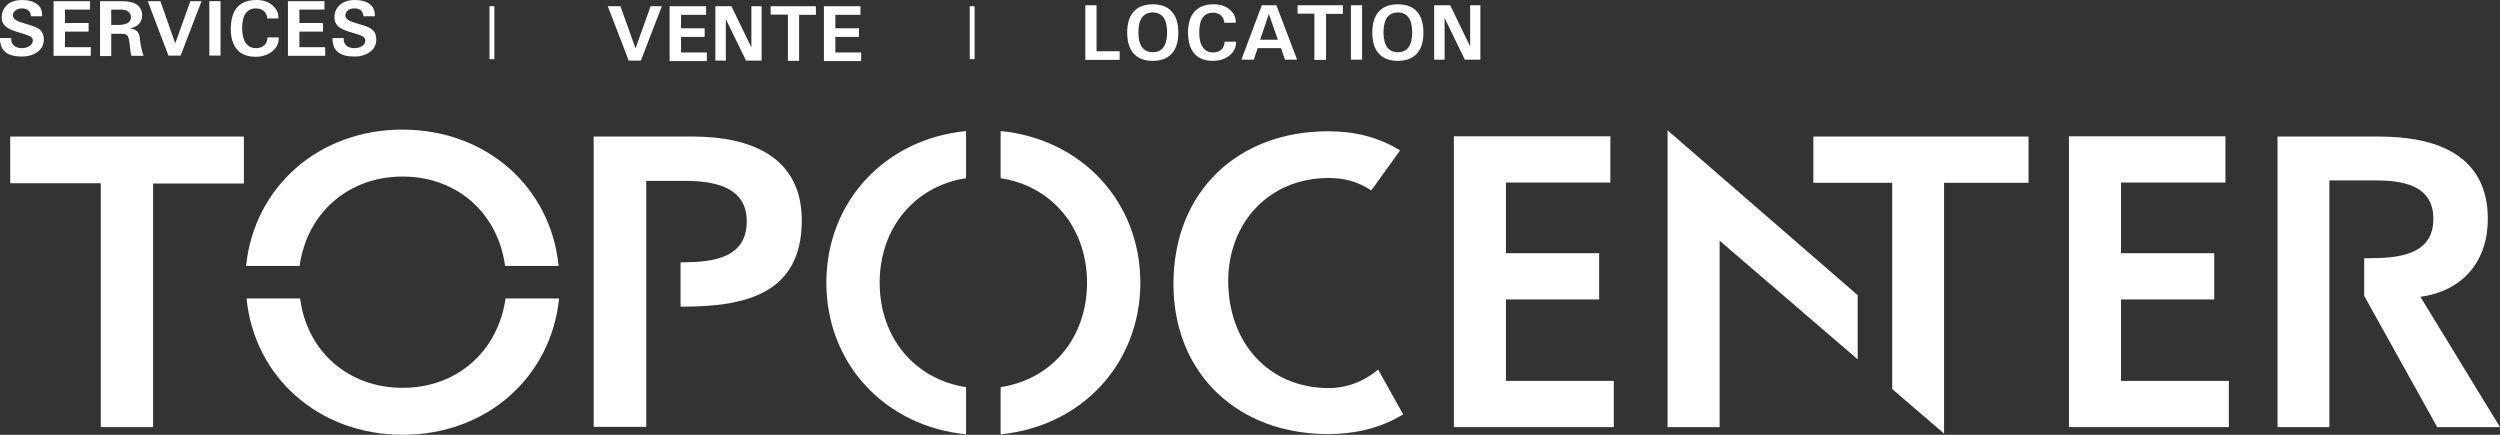 <svg width="299" height="52" viewBox="0 0 299 52" fill="none" xmlns="http://www.w3.org/2000/svg">
<rect x="0" y="0" width="299" height="52" fill="#333333" stroke="none"/>
<path d="M164.012 22.777C162.265 21.631 160.606 21.287 158.917 21.287C151.698 21.287 146.895 26.731 146.895 33.607C146.895 40.941 151.698 46.413 158.917 46.413C160.781 46.413 162.615 45.84 164.303 44.608L164.827 44.207L167.825 49.565L166.836 50.109C164.419 51.37 161.683 51.914 158.83 51.914C148.059 51.914 140.345 44.723 140.345 33.95C140.345 22.892 148.059 15.7 158.83 15.7C162.003 15.7 164.856 16.388 167.447 17.992L164.012 22.777Z" fill="white"/>
<path d="M173.881 16.302H192.599V21.831H180.11V30.283H191.26V35.813H180.11V45.554H193.007V51.083H173.881V16.302Z" fill="white"/>
<path d="M247.444 16.302H266.163V21.831H253.674V30.283H264.824V35.813H253.674V45.554H266.57V51.083H247.444V16.302Z" fill="white"/>
<path d="M48.15 21.115C54.671 21.115 59.561 25.499 60.406 31.802H66.81C65.878 22.376 58.164 15.5 48.121 15.5C38.106 15.5 30.392 22.376 29.431 31.802H35.836C36.709 25.499 41.629 21.115 48.15 21.115Z" fill="white"/>
<path d="M48.15 46.385C41.629 46.385 36.709 42.001 35.894 35.698H29.489C30.421 45.124 38.136 52 48.179 52C58.193 52 65.907 45.124 66.868 35.698H60.464C59.561 42.001 54.671 46.385 48.15 46.385Z" fill="white"/>
<path d="M136.385 33.807C136.385 24.095 129.341 16.617 119.676 15.672V21.316C125.76 22.233 130.01 27.218 130.01 33.807C130.01 40.397 125.789 45.382 119.676 46.299V51.943C129.341 50.997 136.385 43.52 136.385 33.807Z" fill="white"/>
<path d="M105.207 33.807C105.207 27.218 109.458 22.233 115.542 21.316V15.672C105.877 16.617 98.832 24.095 98.832 33.807C98.832 43.52 105.877 50.997 115.542 51.943V46.299C109.429 45.382 105.207 40.397 105.207 33.807Z" fill="white"/>
<path d="M12.052 21.917H1.223V16.331H29.169V21.946H18.311V51.083H12.052V21.917Z" fill="white"/>
<path d="M82.879 16.331H71.002V51.054H77.29V21.631H81.773C85.179 21.631 89.313 22.204 89.313 26.473C89.313 30.885 85.237 31.343 81.744 31.372H81.395V36.672H81.744C89.225 36.672 95.892 35.096 95.892 26.358C95.892 18.68 89.691 16.331 82.879 16.331Z" fill="white"/>
<path d="M199.44 15.586V51.083H205.67V28.793L222.176 42.975V35.297L199.44 15.586Z" fill="white"/>
<path d="M216.878 16.331V21.86H226.31V46.528L232.51 51.857V21.86H242.612V16.331H216.878Z" fill="white"/>
<path d="M283.134 30.885H282.756V35.383L291.489 51.083H299L289.481 35.498C294.662 34.781 297.544 31.143 297.544 26.186C297.544 18.451 291.256 16.331 284.532 16.331H272.392V51.083H278.593V21.574H283.979C287.181 21.574 291.024 22.061 291.024 26.129C291.082 30.598 286.657 30.885 283.134 30.885Z" fill="white"/>
<path d="M3.697 1.948C3.697 1.662 3.581 1.404 3.406 1.261C3.231 1.089 2.969 1.003 2.62 1.003C2.329 1.003 2.067 1.089 1.863 1.232C1.659 1.404 1.543 1.604 1.543 1.834C1.543 2.034 1.63 2.206 1.834 2.349C2.009 2.493 2.358 2.636 2.853 2.779L3.697 3.037C4.25 3.209 4.658 3.409 4.891 3.667C5.124 3.925 5.24 4.269 5.24 4.727C5.24 5.329 5.007 5.816 4.512 6.188C4.017 6.561 3.377 6.761 2.62 6.761C1.718 6.761 1.077 6.59 0.64 6.217C0.204 5.873 0 5.329 0 4.613V4.555H1.339C1.31 4.928 1.426 5.243 1.659 5.444C1.892 5.644 2.212 5.759 2.62 5.759C2.998 5.759 3.29 5.673 3.552 5.501C3.784 5.329 3.93 5.1 3.93 4.842C3.93 4.67 3.843 4.527 3.697 4.412C3.552 4.298 3.26 4.183 2.882 4.068L2.038 3.81C1.368 3.61 0.902 3.381 0.64 3.123C0.349 2.865 0.204 2.521 0.204 2.091C0.204 1.461 0.437 0.974 0.873 0.573C1.31 0.172 1.921 0 2.62 0C3.406 0 4.017 0.172 4.454 0.516C4.862 0.831 5.036 1.261 5.036 1.805V1.948H3.697Z" fill="white"/>
<path d="M6.404 0.143H10.771V1.146H7.773V2.75H10.596V3.782H7.773V5.644H10.858V6.675H6.404V0.143Z" fill="white"/>
<path d="M11.965 0.143H14.614C15.4 0.143 15.982 0.287 16.39 0.573C16.797 0.86 17.001 1.289 17.001 1.834C17.001 2.378 16.768 2.808 16.331 3.094C16.128 3.237 15.836 3.323 15.545 3.409C15.807 3.438 16.011 3.495 16.157 3.581C16.477 3.725 16.651 4.04 16.71 4.441C16.768 4.871 16.797 5.243 16.855 5.558L16.884 5.644C16.943 5.873 16.972 6.074 17.03 6.246C17.059 6.389 17.117 6.532 17.175 6.675H15.72C15.691 6.59 15.662 6.475 15.633 6.332C15.604 6.188 15.574 5.959 15.545 5.673L15.487 5.1C15.429 4.67 15.341 4.383 15.225 4.24C15.109 4.097 14.847 4.04 14.468 4.04H13.304V6.704H11.965V0.143ZM13.304 2.98H14.148C14.643 2.98 15.021 2.894 15.283 2.75C15.545 2.579 15.662 2.378 15.662 2.063C15.662 1.776 15.545 1.547 15.312 1.375C15.109 1.203 14.788 1.146 14.352 1.146H13.304V2.98Z" fill="white"/>
<path d="M17.67 0.143H19.184L20.96 5.186L22.765 0.143H24.104L21.6 6.647H20.145L17.67 0.143Z" fill="white"/>
<path d="M25.035 0.143H26.375V6.647H25.035V0.143Z" fill="white"/>
<path d="M33.332 4.498C33.361 5.128 33.128 5.673 32.575 6.131C32.051 6.561 31.382 6.79 30.567 6.79C29.606 6.79 28.849 6.504 28.354 5.931C27.859 5.358 27.597 4.527 27.597 3.409C27.626 2.292 27.859 1.433 28.383 0.86C28.907 0.287 29.664 0 30.654 0C31.44 0 32.08 0.201 32.575 0.63C33.07 1.031 33.303 1.518 33.303 2.12V2.206H31.964C31.935 1.834 31.789 1.518 31.556 1.318C31.323 1.117 31.003 1.003 30.596 1.003C30.072 1.003 29.664 1.203 29.373 1.604C29.082 2.006 28.965 2.607 28.965 3.381C28.965 4.154 29.111 4.756 29.402 5.157C29.693 5.558 30.101 5.759 30.625 5.759C31.032 5.759 31.353 5.644 31.615 5.415C31.848 5.186 31.993 4.871 31.993 4.469H33.332V4.498Z" fill="white"/>
<path d="M34.438 0.143H38.805V1.146H35.807V2.75H38.63V3.782H35.807V5.644H38.892V6.675H34.438V0.143Z" fill="white"/>
<path d="M43.463 1.948C43.463 1.662 43.346 1.404 43.172 1.261C42.997 1.089 42.735 1.003 42.386 1.003C42.066 1.003 41.833 1.089 41.629 1.232C41.425 1.404 41.309 1.576 41.309 1.834C41.309 2.034 41.396 2.206 41.6 2.349C41.774 2.493 42.124 2.636 42.619 2.779L43.463 3.037C44.016 3.209 44.423 3.409 44.656 3.667C44.889 3.925 45.006 4.269 45.006 4.727C45.006 5.329 44.773 5.816 44.278 6.188C43.783 6.561 43.143 6.761 42.386 6.761C41.483 6.761 40.843 6.59 40.406 6.217C39.969 5.873 39.766 5.329 39.766 4.613V4.555H41.105C41.076 4.928 41.192 5.243 41.425 5.444C41.658 5.644 41.978 5.759 42.386 5.759C42.764 5.759 43.055 5.673 43.317 5.501C43.55 5.329 43.696 5.1 43.696 4.842C43.696 4.67 43.608 4.527 43.463 4.412C43.317 4.298 43.026 4.183 42.648 4.068L41.803 3.81C41.134 3.61 40.668 3.381 40.406 3.123C40.144 2.865 39.999 2.521 39.999 2.063C39.999 1.461 40.231 0.945 40.668 0.573C41.105 0.201 41.716 0 42.415 0C43.201 0 43.812 0.172 44.249 0.516C44.656 0.831 44.831 1.261 44.831 1.805V1.948H43.463Z" fill="white"/>
<path d="M72.69 0.745H74.204L76.009 5.787L77.814 0.745H79.153L76.65 7.248H75.194L72.69 0.745Z" fill="white"/>
<path d="M80.085 0.745H84.451V1.776H81.453V3.381H84.277V4.412H81.453V6.274H84.539V7.306H80.085V0.745Z" fill="white"/>
<path d="M86.809 7.248H85.558V0.745H87.479L89.866 5.673V0.745H91.089V7.248H89.225L86.809 2.292V7.248Z" fill="white"/>
<path d="M92.166 1.748V0.745H97.58V1.776H95.572V7.277H94.233V1.748H92.166Z" fill="white"/>
<path d="M98.541 0.745H102.908V1.776H99.909V3.381H102.733V4.412H99.909V6.274H102.995V7.306H98.541V0.745Z" fill="white"/>
<path d="M129.806 0.63H131.145V6.131H133.911V7.163H129.806V0.63Z" fill="white"/>
<path d="M135.599 6.418C135.075 5.845 134.813 5.014 134.813 3.896C134.813 2.779 135.075 1.948 135.599 1.375C136.123 0.802 136.88 0.516 137.87 0.516C138.86 0.516 139.646 0.802 140.141 1.375C140.665 1.948 140.927 2.779 140.927 3.896C140.927 5.014 140.665 5.845 140.141 6.418C139.617 6.991 138.86 7.277 137.87 7.277C136.88 7.277 136.123 6.991 135.599 6.418ZM139.151 5.644C139.442 5.243 139.588 4.641 139.588 3.868C139.588 3.094 139.442 2.493 139.151 2.091C138.86 1.69 138.423 1.49 137.87 1.49C137.317 1.49 136.88 1.69 136.589 2.091C136.298 2.493 136.153 3.094 136.153 3.868C136.153 4.641 136.298 5.243 136.589 5.644C136.88 6.045 137.317 6.246 137.87 6.246C138.423 6.246 138.86 6.045 139.151 5.644Z" fill="white"/>
<path d="M147.826 4.985C147.855 5.615 147.622 6.16 147.069 6.618C146.545 7.048 145.876 7.277 145.061 7.277C144.1 7.277 143.343 6.991 142.848 6.418C142.353 5.845 142.091 5.014 142.091 3.896C142.091 2.779 142.353 1.948 142.877 1.375C143.401 0.802 144.158 0.516 145.148 0.516C145.934 0.516 146.574 0.716 147.069 1.146C147.564 1.547 147.797 2.034 147.797 2.636V2.722H146.429C146.4 2.349 146.254 2.034 146.021 1.834C145.788 1.633 145.468 1.518 145.061 1.518C144.537 1.518 144.129 1.719 143.838 2.12C143.547 2.521 143.43 3.123 143.43 3.896C143.43 4.67 143.576 5.272 143.867 5.673C144.158 6.074 144.566 6.274 145.09 6.274C145.497 6.274 145.817 6.16 146.079 5.931C146.312 5.701 146.458 5.386 146.458 4.985H147.826Z" fill="white"/>
<path d="M150.912 0.63H152.659L155.133 7.134H153.677L153.212 5.759H150.417L149.951 7.134H148.467L150.912 0.63ZM150.708 4.756H152.833L151.756 1.662L150.708 4.756Z" fill="white"/>
<path d="M157.2 1.633H155.191V0.63H160.606V1.662H158.597V7.163H157.2V1.633Z" fill="white"/>
<path d="M161.567 0.63H162.906V7.134H161.567V0.63Z" fill="white"/>
<path d="M164.914 6.418C164.39 5.845 164.128 5.014 164.128 3.896C164.128 2.779 164.39 1.948 164.914 1.375C165.438 0.802 166.195 0.516 167.185 0.516C168.175 0.516 168.961 0.802 169.456 1.375C169.98 1.948 170.242 2.779 170.242 3.896C170.242 5.014 169.98 5.845 169.456 6.418C168.932 6.991 168.175 7.277 167.185 7.277C166.195 7.277 165.438 6.991 164.914 6.418ZM168.466 5.644C168.757 5.243 168.903 4.641 168.903 3.868C168.903 3.094 168.757 2.493 168.466 2.091C168.175 1.69 167.738 1.49 167.185 1.49C166.632 1.49 166.195 1.69 165.904 2.091C165.613 2.493 165.467 3.094 165.467 3.868C165.467 4.641 165.613 5.243 165.904 5.644C166.195 6.045 166.632 6.246 167.185 6.246C167.767 6.246 168.175 6.045 168.466 5.644Z" fill="white"/>
<path d="M171.523 7.134V0.63H173.444L175.831 5.558V0.63H177.054V7.134H175.191L172.774 2.149V7.134H171.523Z" fill="white"/>
<path d="M59.125 0.745H58.542V7.077H59.125V0.745Z" fill="white"/>
<path d="M116.561 0.745H115.979V7.077H116.561V0.745Z" fill="white"/>
</svg>
